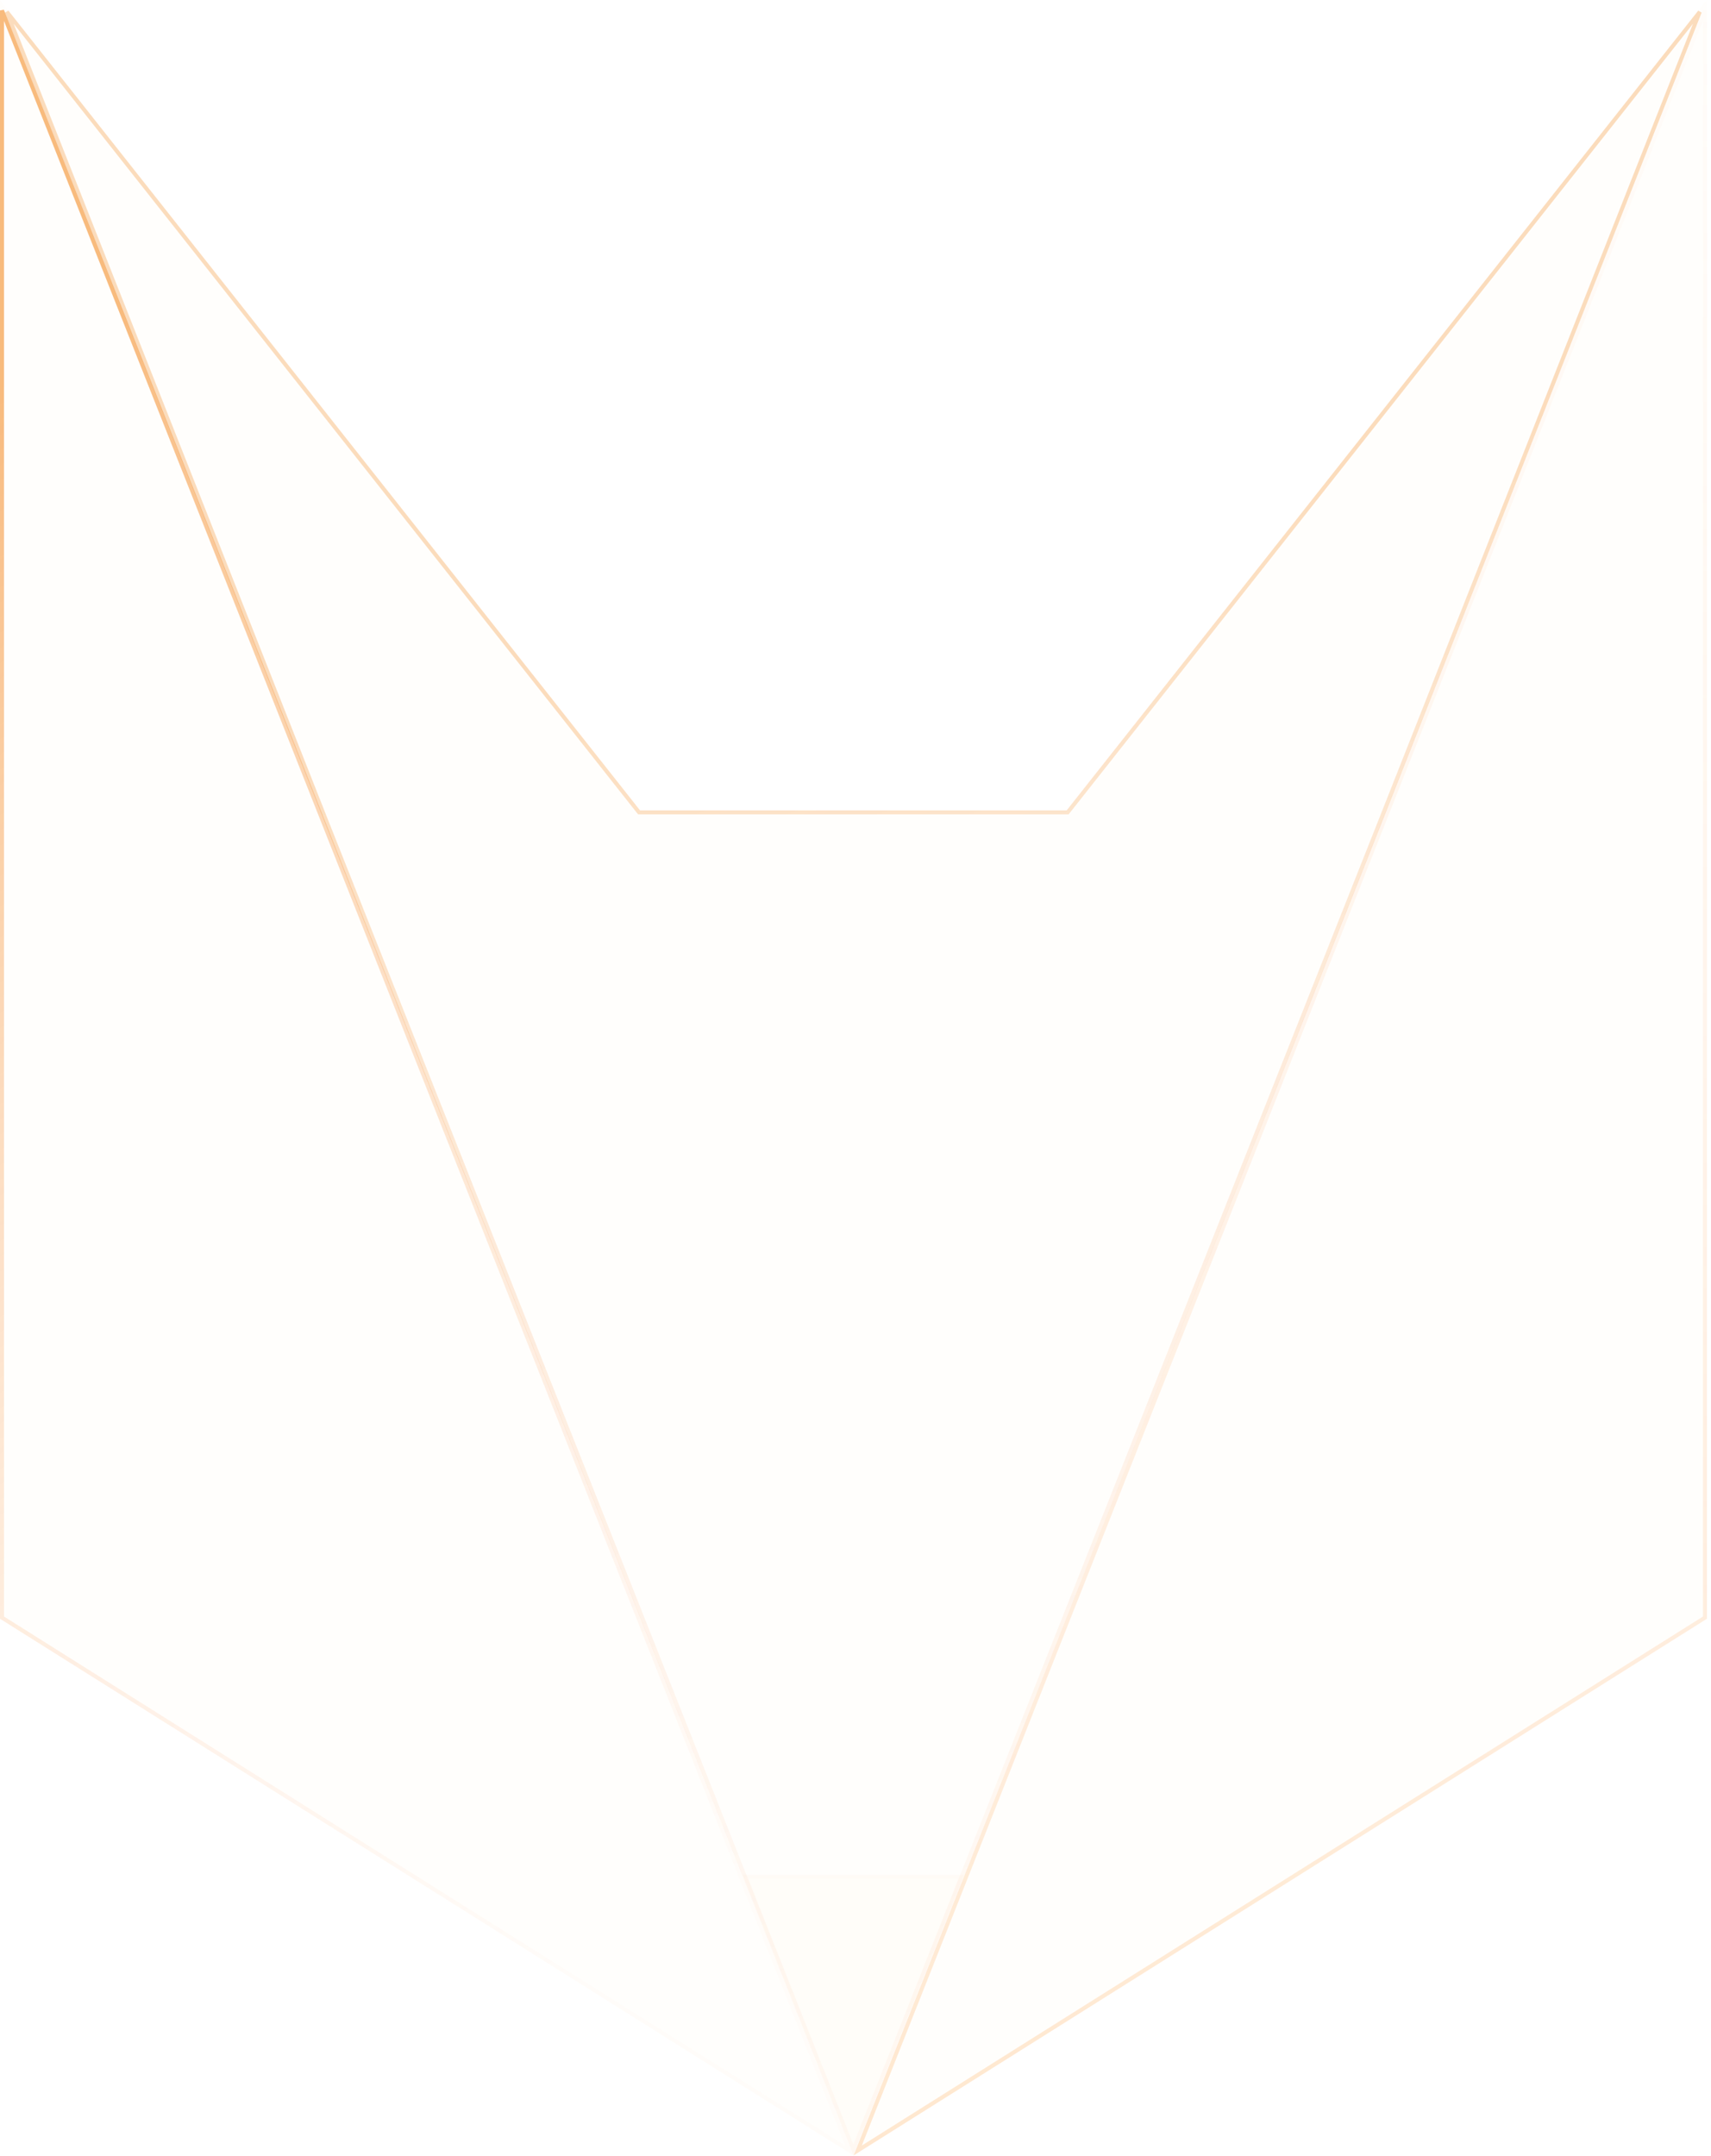<svg width="300" height="378" viewBox="0 0 300 378" fill="none" xmlns="http://www.w3.org/2000/svg">
<path d="M0 0L112.22 142.078H187.029L299.236 0L243.126 142.078L149.618 377.884L56.11 142.093L0 0Z" fill="#FFE3B6" fill-opacity="0.04"/>
<path d="M111.945 142.295L112.051 142.429H187.199L187.304 142.295L298.038 2.081L242.801 141.949L149.617 376.935L56.435 141.964L1.197 2.08L111.945 142.295Z" stroke="#FFC19F" stroke-opacity="0.03" stroke-width="0.7"/>
<path d="M111.945 142.295L112.051 142.429H187.199L187.304 142.295L298.038 2.081L242.801 141.949L149.617 376.935L56.435 141.964L1.197 2.08L111.945 142.295Z" stroke="url(#paint0_linear_2069_52880)" stroke-opacity="0.25" stroke-width="0.7"/>
<path d="M158.006 328.719H130.25L149.641 377.839L169.031 328.719H158.006Z" fill="#FFE3B6" fill-opacity="0.04"/>
<path d="M168.517 329.068L149.64 376.886L130.764 329.068H168.517Z" stroke="#FFC19F" stroke-opacity="0.03" stroke-width="0.7"/>
<path fill-rule="evenodd" clip-rule="evenodd" d="M299.29 0L149.672 377.898L299.29 283.808V0Z" fill="#FFE3B6" fill-opacity="0.04"/>
<path d="M298.94 283.614L150.391 377.033L298.94 1.833V283.614Z" stroke="#FFC19F" stroke-opacity="0.03" stroke-width="0.7"/>
<path d="M298.94 283.614L150.391 377.033L298.94 1.833V283.614Z" stroke="url(#paint1_linear_2069_52880)" stroke-opacity="0.2" stroke-width="0.7"/>
<path fill-rule="evenodd" clip-rule="evenodd" d="M0 0L149.618 377.898L0 283.808V0Z" fill="#FFE3B6" fill-opacity="0.04"/>
<path d="M148.898 377.033L0.35 283.614V1.833L148.898 377.033Z" stroke="#FFC19F" stroke-opacity="0.03" stroke-width="0.7"/>
<path d="M148.898 377.033L0.35 283.614V1.833L148.898 377.033Z" stroke="url(#paint2_linear_2069_52880)" stroke-opacity="0.5" stroke-width="0.7"/>
<defs>
<linearGradient id="paint0_linear_2069_52880" x1="115.297" y1="111.899" x2="189.797" y2="377.899" gradientUnits="userSpaceOnUse">
<stop stop-color="#F17A02"/>
<stop offset="1" stop-color="#FFC19F" stop-opacity="0"/>
</linearGradient>
<linearGradient id="paint1_linear_2069_52880" x1="224.481" y1="0" x2="224.481" y2="377.898" gradientUnits="userSpaceOnUse">
<stop stop-color="#FFC19F" stop-opacity="0"/>
<stop offset="1" stop-color="#FF9326"/>
</linearGradient>
<linearGradient id="paint2_linear_2069_52880" x1="171.297" y1="411.899" x2="-30.703" y2="87.399" gradientUnits="userSpaceOnUse">
<stop offset="0.245" stop-color="#FFC19F" stop-opacity="0"/>
<stop offset="1" stop-color="#F17A02"/>
</linearGradient>
</defs>
</svg>
